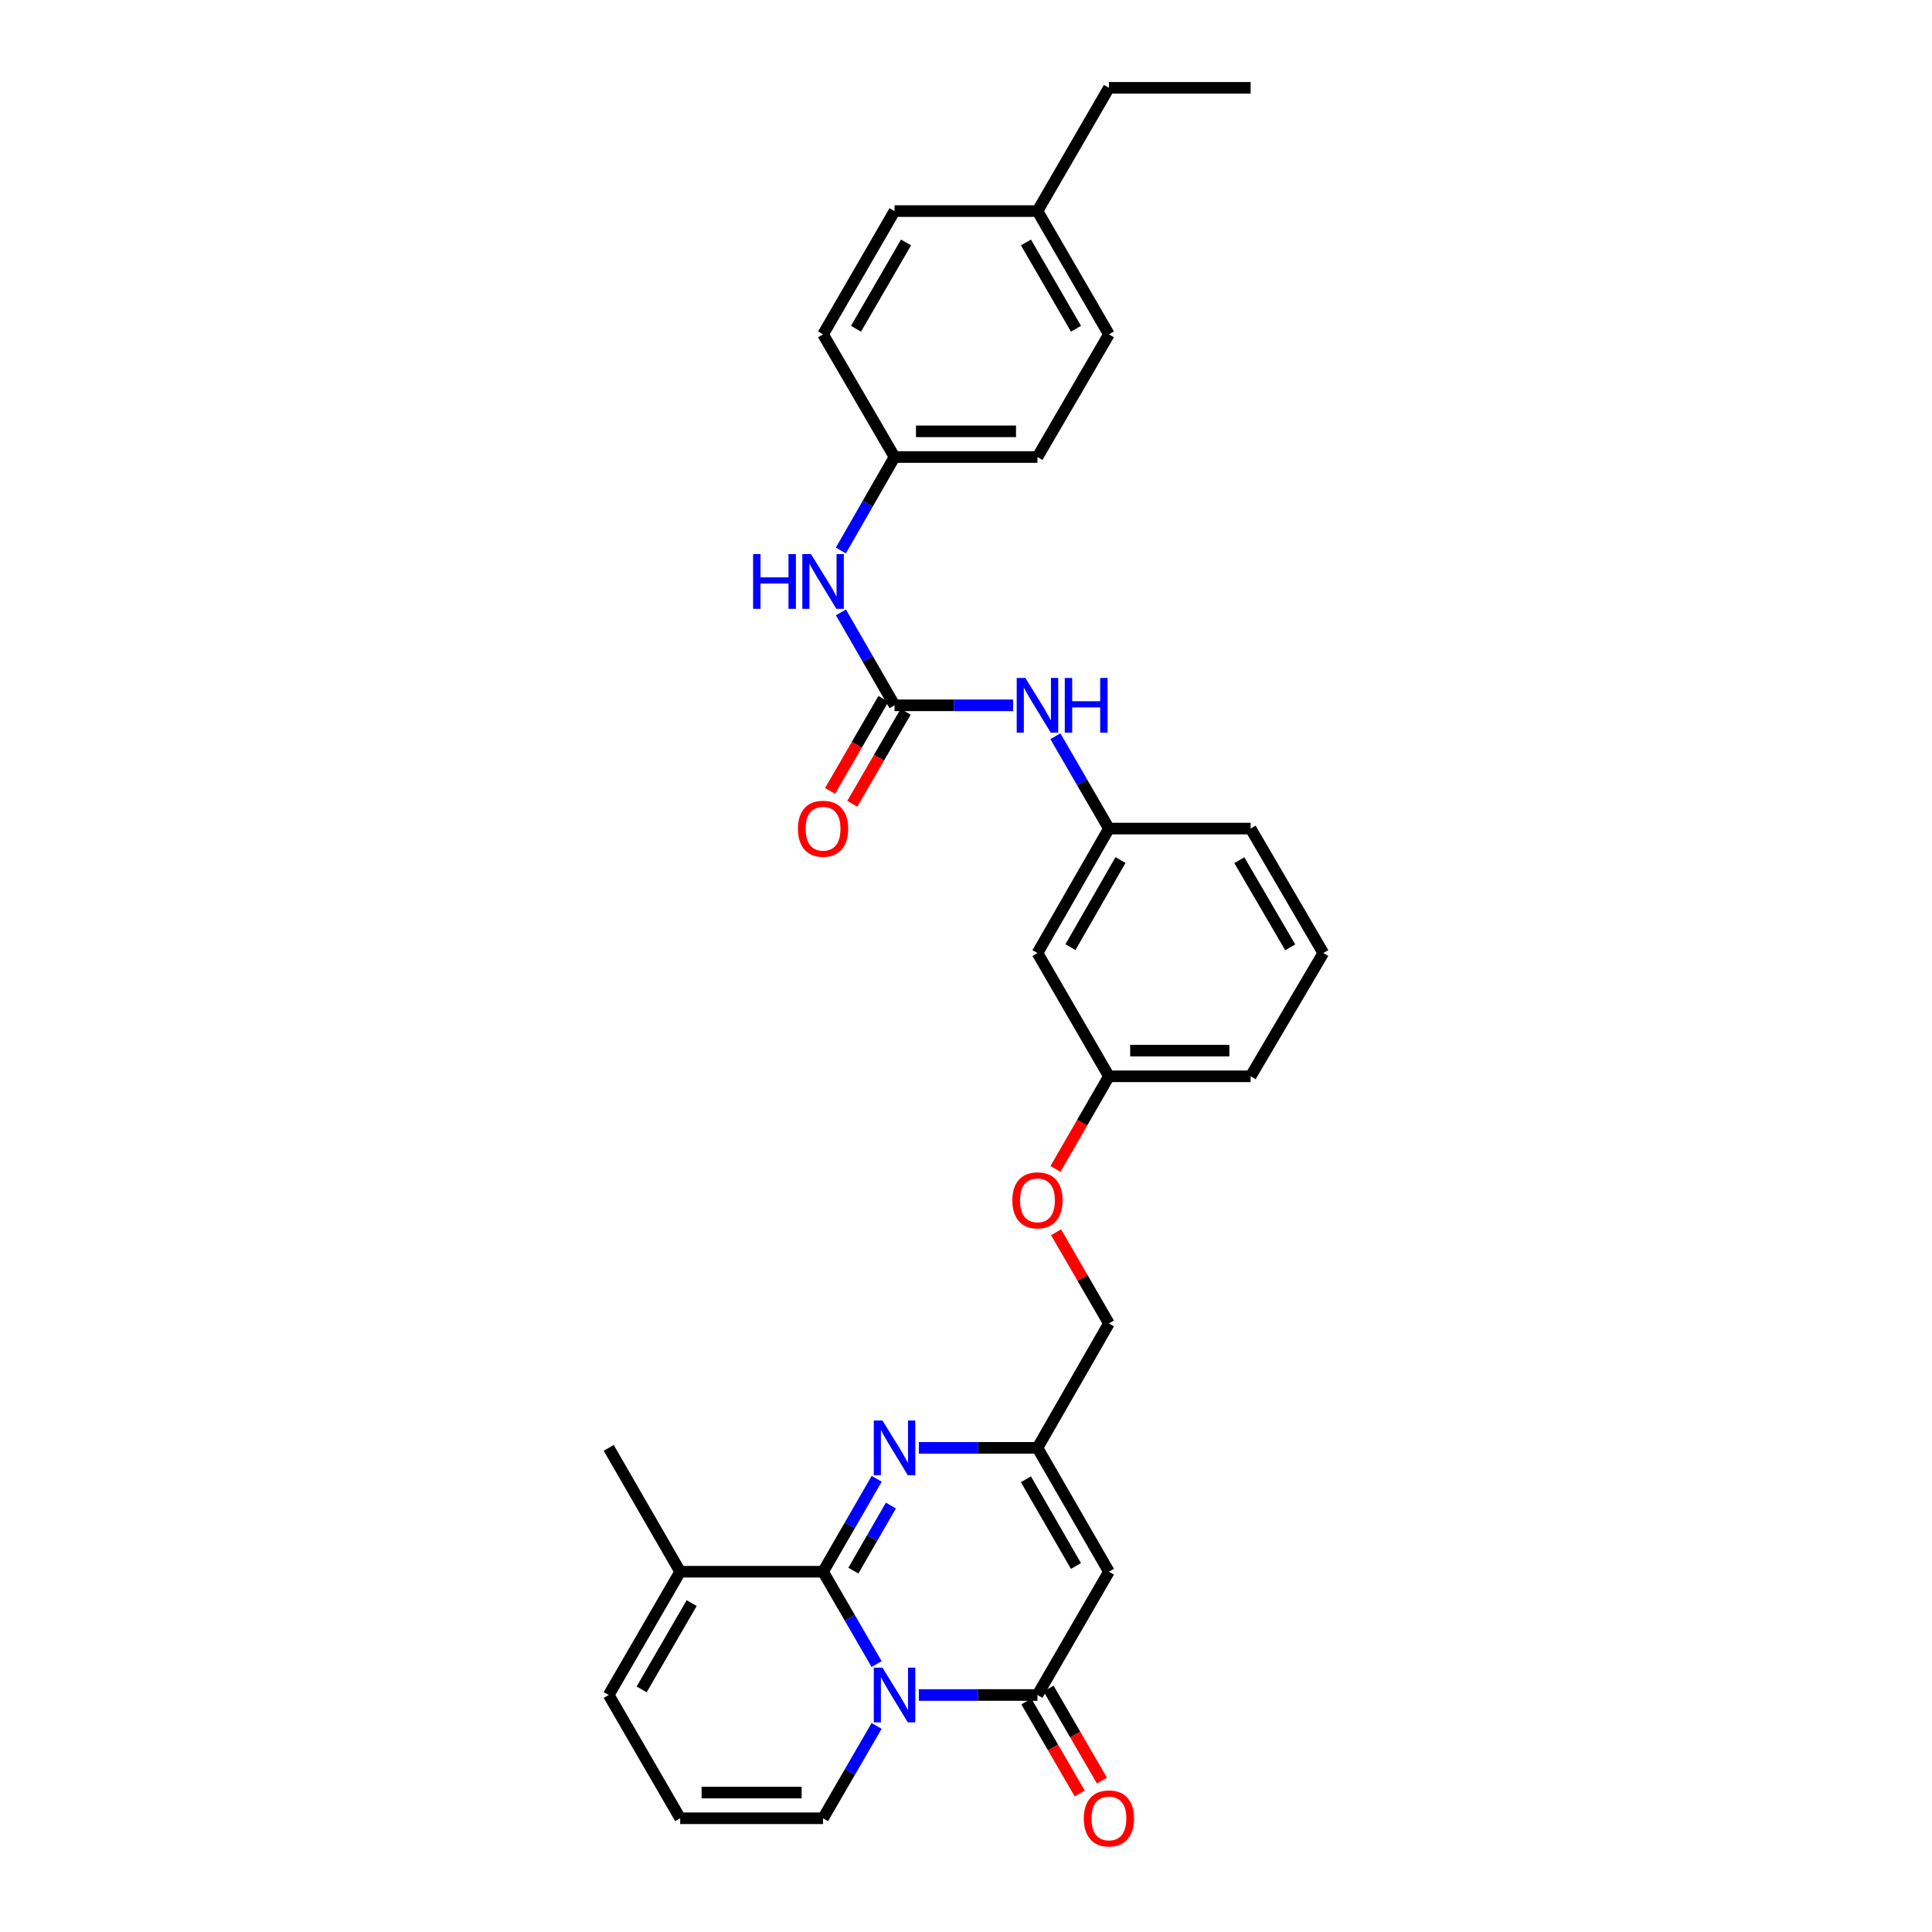 <?xml version='1.0' encoding='iso-8859-1'?>
<svg version='1.1' baseProfile='full'
              xmlns='http://www.w3.org/2000/svg'
                      xmlns:rdkit='http://www.rdkit.org/xml'
                      xmlns:xlink='http://www.w3.org/1999/xlink'
                  xml:space='preserve'
width='1000px' height='1000px' viewBox='0 0 1000 1000'>
<!-- END OF HEADER -->
<rect style='opacity:1.0;fill:#FFFFFF;stroke:none' width='1000' height='1000' x='0' y='0'> </rect>
<path class='bond-0' d='M 453.733,861.326 L 439.877,837.424' style='fill:none;fill-rule:evenodd;stroke:#0000FF;stroke-width:6px;stroke-linecap:butt;stroke-linejoin:miter;stroke-opacity:1' />
<path class='bond-0' d='M 439.877,837.424 L 426.021,813.522' style='fill:none;fill-rule:evenodd;stroke:#000000;stroke-width:6px;stroke-linecap:butt;stroke-linejoin:miter;stroke-opacity:1' />
<path class='bond-1' d='M 475.6,877.33 L 506.295,877.33' style='fill:none;fill-rule:evenodd;stroke:#0000FF;stroke-width:6px;stroke-linecap:butt;stroke-linejoin:miter;stroke-opacity:1' />
<path class='bond-1' d='M 506.295,877.33 L 536.989,877.33' style='fill:none;fill-rule:evenodd;stroke:#000000;stroke-width:6px;stroke-linecap:butt;stroke-linejoin:miter;stroke-opacity:1' />
<path class='bond-7' d='M 453.732,893.333 L 439.877,917.232' style='fill:none;fill-rule:evenodd;stroke:#0000FF;stroke-width:6px;stroke-linecap:butt;stroke-linejoin:miter;stroke-opacity:1' />
<path class='bond-7' d='M 439.877,917.232 L 426.021,941.13' style='fill:none;fill-rule:evenodd;stroke:#000000;stroke-width:6px;stroke-linecap:butt;stroke-linejoin:miter;stroke-opacity:1' />
<path class='bond-2' d='M 426.021,813.522 L 439.897,789.471' style='fill:none;fill-rule:evenodd;stroke:#000000;stroke-width:6px;stroke-linecap:butt;stroke-linejoin:miter;stroke-opacity:1' />
<path class='bond-2' d='M 439.897,789.471 L 453.773,765.421' style='fill:none;fill-rule:evenodd;stroke:#0000FF;stroke-width:6px;stroke-linecap:butt;stroke-linejoin:miter;stroke-opacity:1' />
<path class='bond-2' d='M 441.7,812.951 L 451.413,796.115' style='fill:none;fill-rule:evenodd;stroke:#000000;stroke-width:6px;stroke-linecap:butt;stroke-linejoin:miter;stroke-opacity:1' />
<path class='bond-2' d='M 451.413,796.115 L 461.126,779.28' style='fill:none;fill-rule:evenodd;stroke:#0000FF;stroke-width:6px;stroke-linecap:butt;stroke-linejoin:miter;stroke-opacity:1' />
<path class='bond-6' d='M 426.021,813.522 L 352.058,813.522' style='fill:none;fill-rule:evenodd;stroke:#000000;stroke-width:6px;stroke-linecap:butt;stroke-linejoin:miter;stroke-opacity:1' />
<path class='bond-3' d='M 536.989,877.33 L 573.979,813.522' style='fill:none;fill-rule:evenodd;stroke:#000000;stroke-width:6px;stroke-linecap:butt;stroke-linejoin:miter;stroke-opacity:1' />
<path class='bond-11' d='M 531.238,880.664 L 545.048,904.482' style='fill:none;fill-rule:evenodd;stroke:#000000;stroke-width:6px;stroke-linecap:butt;stroke-linejoin:miter;stroke-opacity:1' />
<path class='bond-11' d='M 545.048,904.482 L 558.857,928.301' style='fill:none;fill-rule:evenodd;stroke:#FF0000;stroke-width:6px;stroke-linecap:butt;stroke-linejoin:miter;stroke-opacity:1' />
<path class='bond-11' d='M 542.74,873.995 L 556.549,897.814' style='fill:none;fill-rule:evenodd;stroke:#000000;stroke-width:6px;stroke-linecap:butt;stroke-linejoin:miter;stroke-opacity:1' />
<path class='bond-11' d='M 556.549,897.814 L 570.358,921.632' style='fill:none;fill-rule:evenodd;stroke:#FF0000;stroke-width:6px;stroke-linecap:butt;stroke-linejoin:miter;stroke-opacity:1' />
<path class='bond-32' d='M 475.6,749.411 L 506.295,749.411' style='fill:none;fill-rule:evenodd;stroke:#0000FF;stroke-width:6px;stroke-linecap:butt;stroke-linejoin:miter;stroke-opacity:1' />
<path class='bond-32' d='M 506.295,749.411 L 536.989,749.411' style='fill:none;fill-rule:evenodd;stroke:#000000;stroke-width:6px;stroke-linecap:butt;stroke-linejoin:miter;stroke-opacity:1' />
<path class='bond-4' d='M 573.979,813.522 L 536.989,749.411' style='fill:none;fill-rule:evenodd;stroke:#000000;stroke-width:6px;stroke-linecap:butt;stroke-linejoin:miter;stroke-opacity:1' />
<path class='bond-4' d='M 556.915,810.549 L 531.022,765.671' style='fill:none;fill-rule:evenodd;stroke:#000000;stroke-width:6px;stroke-linecap:butt;stroke-linejoin:miter;stroke-opacity:1' />
<path class='bond-16' d='M 536.989,749.411 L 573.979,685.012' style='fill:none;fill-rule:evenodd;stroke:#000000;stroke-width:6px;stroke-linecap:butt;stroke-linejoin:miter;stroke-opacity:1' />
<path class='bond-5' d='M 463.011,365.071 L 493.705,365.071' style='fill:none;fill-rule:evenodd;stroke:#000000;stroke-width:6px;stroke-linecap:butt;stroke-linejoin:miter;stroke-opacity:1' />
<path class='bond-5' d='M 493.705,365.071 L 524.4,365.071' style='fill:none;fill-rule:evenodd;stroke:#0000FF;stroke-width:6px;stroke-linecap:butt;stroke-linejoin:miter;stroke-opacity:1' />
<path class='bond-9' d='M 463.011,365.071 L 449.135,341.02' style='fill:none;fill-rule:evenodd;stroke:#000000;stroke-width:6px;stroke-linecap:butt;stroke-linejoin:miter;stroke-opacity:1' />
<path class='bond-9' d='M 449.135,341.02 L 435.259,316.97' style='fill:none;fill-rule:evenodd;stroke:#0000FF;stroke-width:6px;stroke-linecap:butt;stroke-linejoin:miter;stroke-opacity:1' />
<path class='bond-13' d='M 457.26,361.737 L 443.451,385.555' style='fill:none;fill-rule:evenodd;stroke:#000000;stroke-width:6px;stroke-linecap:butt;stroke-linejoin:miter;stroke-opacity:1' />
<path class='bond-13' d='M 443.451,385.555 L 429.642,409.373' style='fill:none;fill-rule:evenodd;stroke:#FF0000;stroke-width:6px;stroke-linecap:butt;stroke-linejoin:miter;stroke-opacity:1' />
<path class='bond-13' d='M 468.762,368.405 L 454.952,392.223' style='fill:none;fill-rule:evenodd;stroke:#000000;stroke-width:6px;stroke-linecap:butt;stroke-linejoin:miter;stroke-opacity:1' />
<path class='bond-13' d='M 454.952,392.223 L 441.143,416.042' style='fill:none;fill-rule:evenodd;stroke:#FF0000;stroke-width:6px;stroke-linecap:butt;stroke-linejoin:miter;stroke-opacity:1' />
<path class='bond-25' d='M 352.058,813.522 L 315.068,749.411' style='fill:none;fill-rule:evenodd;stroke:#000000;stroke-width:6px;stroke-linecap:butt;stroke-linejoin:miter;stroke-opacity:1' />
<path class='bond-31' d='M 352.058,813.522 L 315.068,877.33' style='fill:none;fill-rule:evenodd;stroke:#000000;stroke-width:6px;stroke-linecap:butt;stroke-linejoin:miter;stroke-opacity:1' />
<path class='bond-31' d='M 358.011,829.76 L 332.119,874.426' style='fill:none;fill-rule:evenodd;stroke:#000000;stroke-width:6px;stroke-linecap:butt;stroke-linejoin:miter;stroke-opacity:1' />
<path class='bond-10' d='M 426.021,941.13 L 352.058,941.13' style='fill:none;fill-rule:evenodd;stroke:#000000;stroke-width:6px;stroke-linecap:butt;stroke-linejoin:miter;stroke-opacity:1' />
<path class='bond-10' d='M 414.927,927.835 L 363.152,927.835' style='fill:none;fill-rule:evenodd;stroke:#000000;stroke-width:6px;stroke-linecap:butt;stroke-linejoin:miter;stroke-opacity:1' />
<path class='bond-8' d='M 546.268,381.074 L 560.123,404.973' style='fill:none;fill-rule:evenodd;stroke:#0000FF;stroke-width:6px;stroke-linecap:butt;stroke-linejoin:miter;stroke-opacity:1' />
<path class='bond-8' d='M 560.123,404.973 L 573.979,428.871' style='fill:none;fill-rule:evenodd;stroke:#000000;stroke-width:6px;stroke-linecap:butt;stroke-linejoin:miter;stroke-opacity:1' />
<path class='bond-18' d='M 435.22,284.943 L 449.115,260.748' style='fill:none;fill-rule:evenodd;stroke:#0000FF;stroke-width:6px;stroke-linecap:butt;stroke-linejoin:miter;stroke-opacity:1' />
<path class='bond-18' d='M 449.115,260.748 L 463.011,236.554' style='fill:none;fill-rule:evenodd;stroke:#000000;stroke-width:6px;stroke-linecap:butt;stroke-linejoin:miter;stroke-opacity:1' />
<path class='bond-12' d='M 352.058,941.13 L 315.068,877.33' style='fill:none;fill-rule:evenodd;stroke:#000000;stroke-width:6px;stroke-linecap:butt;stroke-linejoin:miter;stroke-opacity:1' />
<path class='bond-14' d='M 573.979,428.871 L 536.989,493.292' style='fill:none;fill-rule:evenodd;stroke:#000000;stroke-width:6px;stroke-linecap:butt;stroke-linejoin:miter;stroke-opacity:1' />
<path class='bond-14' d='M 579.96,445.154 L 554.067,490.249' style='fill:none;fill-rule:evenodd;stroke:#000000;stroke-width:6px;stroke-linecap:butt;stroke-linejoin:miter;stroke-opacity:1' />
<path class='bond-33' d='M 573.979,428.871 L 647.322,428.871' style='fill:none;fill-rule:evenodd;stroke:#000000;stroke-width:6px;stroke-linecap:butt;stroke-linejoin:miter;stroke-opacity:1' />
<path class='bond-15' d='M 536.989,493.292 L 573.979,557.093' style='fill:none;fill-rule:evenodd;stroke:#000000;stroke-width:6px;stroke-linecap:butt;stroke-linejoin:miter;stroke-opacity:1' />
<path class='bond-17' d='M 573.979,685.012 L 560.297,661.41' style='fill:none;fill-rule:evenodd;stroke:#000000;stroke-width:6px;stroke-linecap:butt;stroke-linejoin:miter;stroke-opacity:1' />
<path class='bond-17' d='M 560.297,661.41 L 546.614,637.808' style='fill:none;fill-rule:evenodd;stroke:#FF0000;stroke-width:6px;stroke-linecap:butt;stroke-linejoin:miter;stroke-opacity:1' />
<path class='bond-19' d='M 546.319,605.033 L 560.149,581.063' style='fill:none;fill-rule:evenodd;stroke:#FF0000;stroke-width:6px;stroke-linecap:butt;stroke-linejoin:miter;stroke-opacity:1' />
<path class='bond-19' d='M 560.149,581.063 L 573.979,557.093' style='fill:none;fill-rule:evenodd;stroke:#000000;stroke-width:6px;stroke-linecap:butt;stroke-linejoin:miter;stroke-opacity:1' />
<path class='bond-21' d='M 463.011,236.554 L 426.021,173.063' style='fill:none;fill-rule:evenodd;stroke:#000000;stroke-width:6px;stroke-linecap:butt;stroke-linejoin:miter;stroke-opacity:1' />
<path class='bond-22' d='M 463.011,236.554 L 536.989,236.554' style='fill:none;fill-rule:evenodd;stroke:#000000;stroke-width:6px;stroke-linecap:butt;stroke-linejoin:miter;stroke-opacity:1' />
<path class='bond-22' d='M 474.107,223.259 L 525.893,223.259' style='fill:none;fill-rule:evenodd;stroke:#000000;stroke-width:6px;stroke-linecap:butt;stroke-linejoin:miter;stroke-opacity:1' />
<path class='bond-28' d='M 573.979,557.093 L 647.322,557.093' style='fill:none;fill-rule:evenodd;stroke:#000000;stroke-width:6px;stroke-linecap:butt;stroke-linejoin:miter;stroke-opacity:1' />
<path class='bond-28' d='M 584.98,543.798 L 636.32,543.798' style='fill:none;fill-rule:evenodd;stroke:#000000;stroke-width:6px;stroke-linecap:butt;stroke-linejoin:miter;stroke-opacity:1' />
<path class='bond-20' d='M 536.989,109.255 L 573.979,173.063' style='fill:none;fill-rule:evenodd;stroke:#000000;stroke-width:6px;stroke-linecap:butt;stroke-linejoin:miter;stroke-opacity:1' />
<path class='bond-20' d='M 531.036,125.494 L 556.928,170.16' style='fill:none;fill-rule:evenodd;stroke:#000000;stroke-width:6px;stroke-linecap:butt;stroke-linejoin:miter;stroke-opacity:1' />
<path class='bond-29' d='M 536.989,109.255 L 573.979,45.455' style='fill:none;fill-rule:evenodd;stroke:#000000;stroke-width:6px;stroke-linecap:butt;stroke-linejoin:miter;stroke-opacity:1' />
<path class='bond-34' d='M 536.989,109.255 L 463.011,109.255' style='fill:none;fill-rule:evenodd;stroke:#000000;stroke-width:6px;stroke-linecap:butt;stroke-linejoin:miter;stroke-opacity:1' />
<path class='bond-23' d='M 426.021,173.063 L 463.011,109.255' style='fill:none;fill-rule:evenodd;stroke:#000000;stroke-width:6px;stroke-linecap:butt;stroke-linejoin:miter;stroke-opacity:1' />
<path class='bond-23' d='M 443.072,170.16 L 468.964,125.494' style='fill:none;fill-rule:evenodd;stroke:#000000;stroke-width:6px;stroke-linecap:butt;stroke-linejoin:miter;stroke-opacity:1' />
<path class='bond-24' d='M 536.989,236.554 L 573.979,173.063' style='fill:none;fill-rule:evenodd;stroke:#000000;stroke-width:6px;stroke-linecap:butt;stroke-linejoin:miter;stroke-opacity:1' />
<path class='bond-26' d='M 684.932,493.292 L 647.322,557.093' style='fill:none;fill-rule:evenodd;stroke:#000000;stroke-width:6px;stroke-linecap:butt;stroke-linejoin:miter;stroke-opacity:1' />
<path class='bond-27' d='M 684.932,493.292 L 647.322,428.871' style='fill:none;fill-rule:evenodd;stroke:#000000;stroke-width:6px;stroke-linecap:butt;stroke-linejoin:miter;stroke-opacity:1' />
<path class='bond-27' d='M 667.809,490.332 L 641.482,445.237' style='fill:none;fill-rule:evenodd;stroke:#000000;stroke-width:6px;stroke-linecap:butt;stroke-linejoin:miter;stroke-opacity:1' />
<path class='bond-30' d='M 573.979,45.455 L 647.322,45.455' style='fill:none;fill-rule:evenodd;stroke:#000000;stroke-width:6px;stroke-linecap:butt;stroke-linejoin:miter;stroke-opacity:1' />
<path  class='atom-0' d='M 456.751 863.17
L 466.031 878.17
Q 466.951 879.65, 468.431 882.33
Q 469.911 885.01, 469.991 885.17
L 469.991 863.17
L 473.751 863.17
L 473.751 891.49
L 469.871 891.49
L 459.911 875.09
Q 458.751 873.17, 457.511 870.97
Q 456.311 868.77, 455.951 868.09
L 455.951 891.49
L 452.271 891.49
L 452.271 863.17
L 456.751 863.17
' fill='#0000FF'/>
<path  class='atom-3' d='M 456.751 735.251
L 466.031 750.251
Q 466.951 751.731, 468.431 754.411
Q 469.911 757.091, 469.991 757.251
L 469.991 735.251
L 473.751 735.251
L 473.751 763.571
L 469.871 763.571
L 459.911 747.171
Q 458.751 745.251, 457.511 743.051
Q 456.311 740.851, 455.951 740.171
L 455.951 763.571
L 452.271 763.571
L 452.271 735.251
L 456.751 735.251
' fill='#0000FF'/>
<path  class='atom-9' d='M 530.729 350.911
L 540.009 365.911
Q 540.929 367.391, 542.409 370.071
Q 543.889 372.751, 543.969 372.911
L 543.969 350.911
L 547.729 350.911
L 547.729 379.231
L 543.849 379.231
L 533.889 362.831
Q 532.729 360.911, 531.489 358.711
Q 530.289 356.511, 529.929 355.831
L 529.929 379.231
L 526.249 379.231
L 526.249 350.911
L 530.729 350.911
' fill='#0000FF'/>
<path  class='atom-9' d='M 551.129 350.911
L 554.969 350.911
L 554.969 362.951
L 569.449 362.951
L 569.449 350.911
L 573.289 350.911
L 573.289 379.231
L 569.449 379.231
L 569.449 366.151
L 554.969 366.151
L 554.969 379.231
L 551.129 379.231
L 551.129 350.911
' fill='#0000FF'/>
<path  class='atom-10' d='M 389.801 286.8
L 393.641 286.8
L 393.641 298.84
L 408.121 298.84
L 408.121 286.8
L 411.961 286.8
L 411.961 315.12
L 408.121 315.12
L 408.121 302.04
L 393.641 302.04
L 393.641 315.12
L 389.801 315.12
L 389.801 286.8
' fill='#0000FF'/>
<path  class='atom-10' d='M 419.761 286.8
L 429.041 301.8
Q 429.961 303.28, 431.441 305.96
Q 432.921 308.64, 433.001 308.8
L 433.001 286.8
L 436.761 286.8
L 436.761 315.12
L 432.881 315.12
L 422.921 298.72
Q 421.761 296.8, 420.521 294.6
Q 419.321 292.4, 418.961 291.72
L 418.961 315.12
L 415.281 315.12
L 415.281 286.8
L 419.761 286.8
' fill='#0000FF'/>
<path  class='atom-12' d='M 560.979 941.21
Q 560.979 934.41, 564.339 930.61
Q 567.699 926.81, 573.979 926.81
Q 580.259 926.81, 583.619 930.61
Q 586.979 934.41, 586.979 941.21
Q 586.979 948.09, 583.579 952.01
Q 580.179 955.89, 573.979 955.89
Q 567.739 955.89, 564.339 952.01
Q 560.979 948.13, 560.979 941.21
M 573.979 952.69
Q 578.299 952.69, 580.619 949.81
Q 582.979 946.89, 582.979 941.21
Q 582.979 935.65, 580.619 932.85
Q 578.299 930.01, 573.979 930.01
Q 569.659 930.01, 567.299 932.81
Q 564.979 935.61, 564.979 941.21
Q 564.979 946.93, 567.299 949.81
Q 569.659 952.69, 573.979 952.69
' fill='#FF0000'/>
<path  class='atom-14' d='M 413.021 428.951
Q 413.021 422.151, 416.381 418.351
Q 419.741 414.551, 426.021 414.551
Q 432.301 414.551, 435.661 418.351
Q 439.021 422.151, 439.021 428.951
Q 439.021 435.831, 435.621 439.751
Q 432.221 443.631, 426.021 443.631
Q 419.781 443.631, 416.381 439.751
Q 413.021 435.871, 413.021 428.951
M 426.021 440.431
Q 430.341 440.431, 432.661 437.551
Q 435.021 434.631, 435.021 428.951
Q 435.021 423.391, 432.661 420.591
Q 430.341 417.751, 426.021 417.751
Q 421.701 417.751, 419.341 420.551
Q 417.021 423.351, 417.021 428.951
Q 417.021 434.671, 419.341 437.551
Q 421.701 440.431, 426.021 440.431
' fill='#FF0000'/>
<path  class='atom-18' d='M 523.989 621.284
Q 523.989 614.484, 527.349 610.684
Q 530.709 606.884, 536.989 606.884
Q 543.269 606.884, 546.629 610.684
Q 549.989 614.484, 549.989 621.284
Q 549.989 628.164, 546.589 632.084
Q 543.189 635.964, 536.989 635.964
Q 530.749 635.964, 527.349 632.084
Q 523.989 628.204, 523.989 621.284
M 536.989 632.764
Q 541.309 632.764, 543.629 629.884
Q 545.989 626.964, 545.989 621.284
Q 545.989 615.724, 543.629 612.924
Q 541.309 610.084, 536.989 610.084
Q 532.669 610.084, 530.309 612.884
Q 527.989 615.684, 527.989 621.284
Q 527.989 627.004, 530.309 629.884
Q 532.669 632.764, 536.989 632.764
' fill='#FF0000'/>
</svg>
